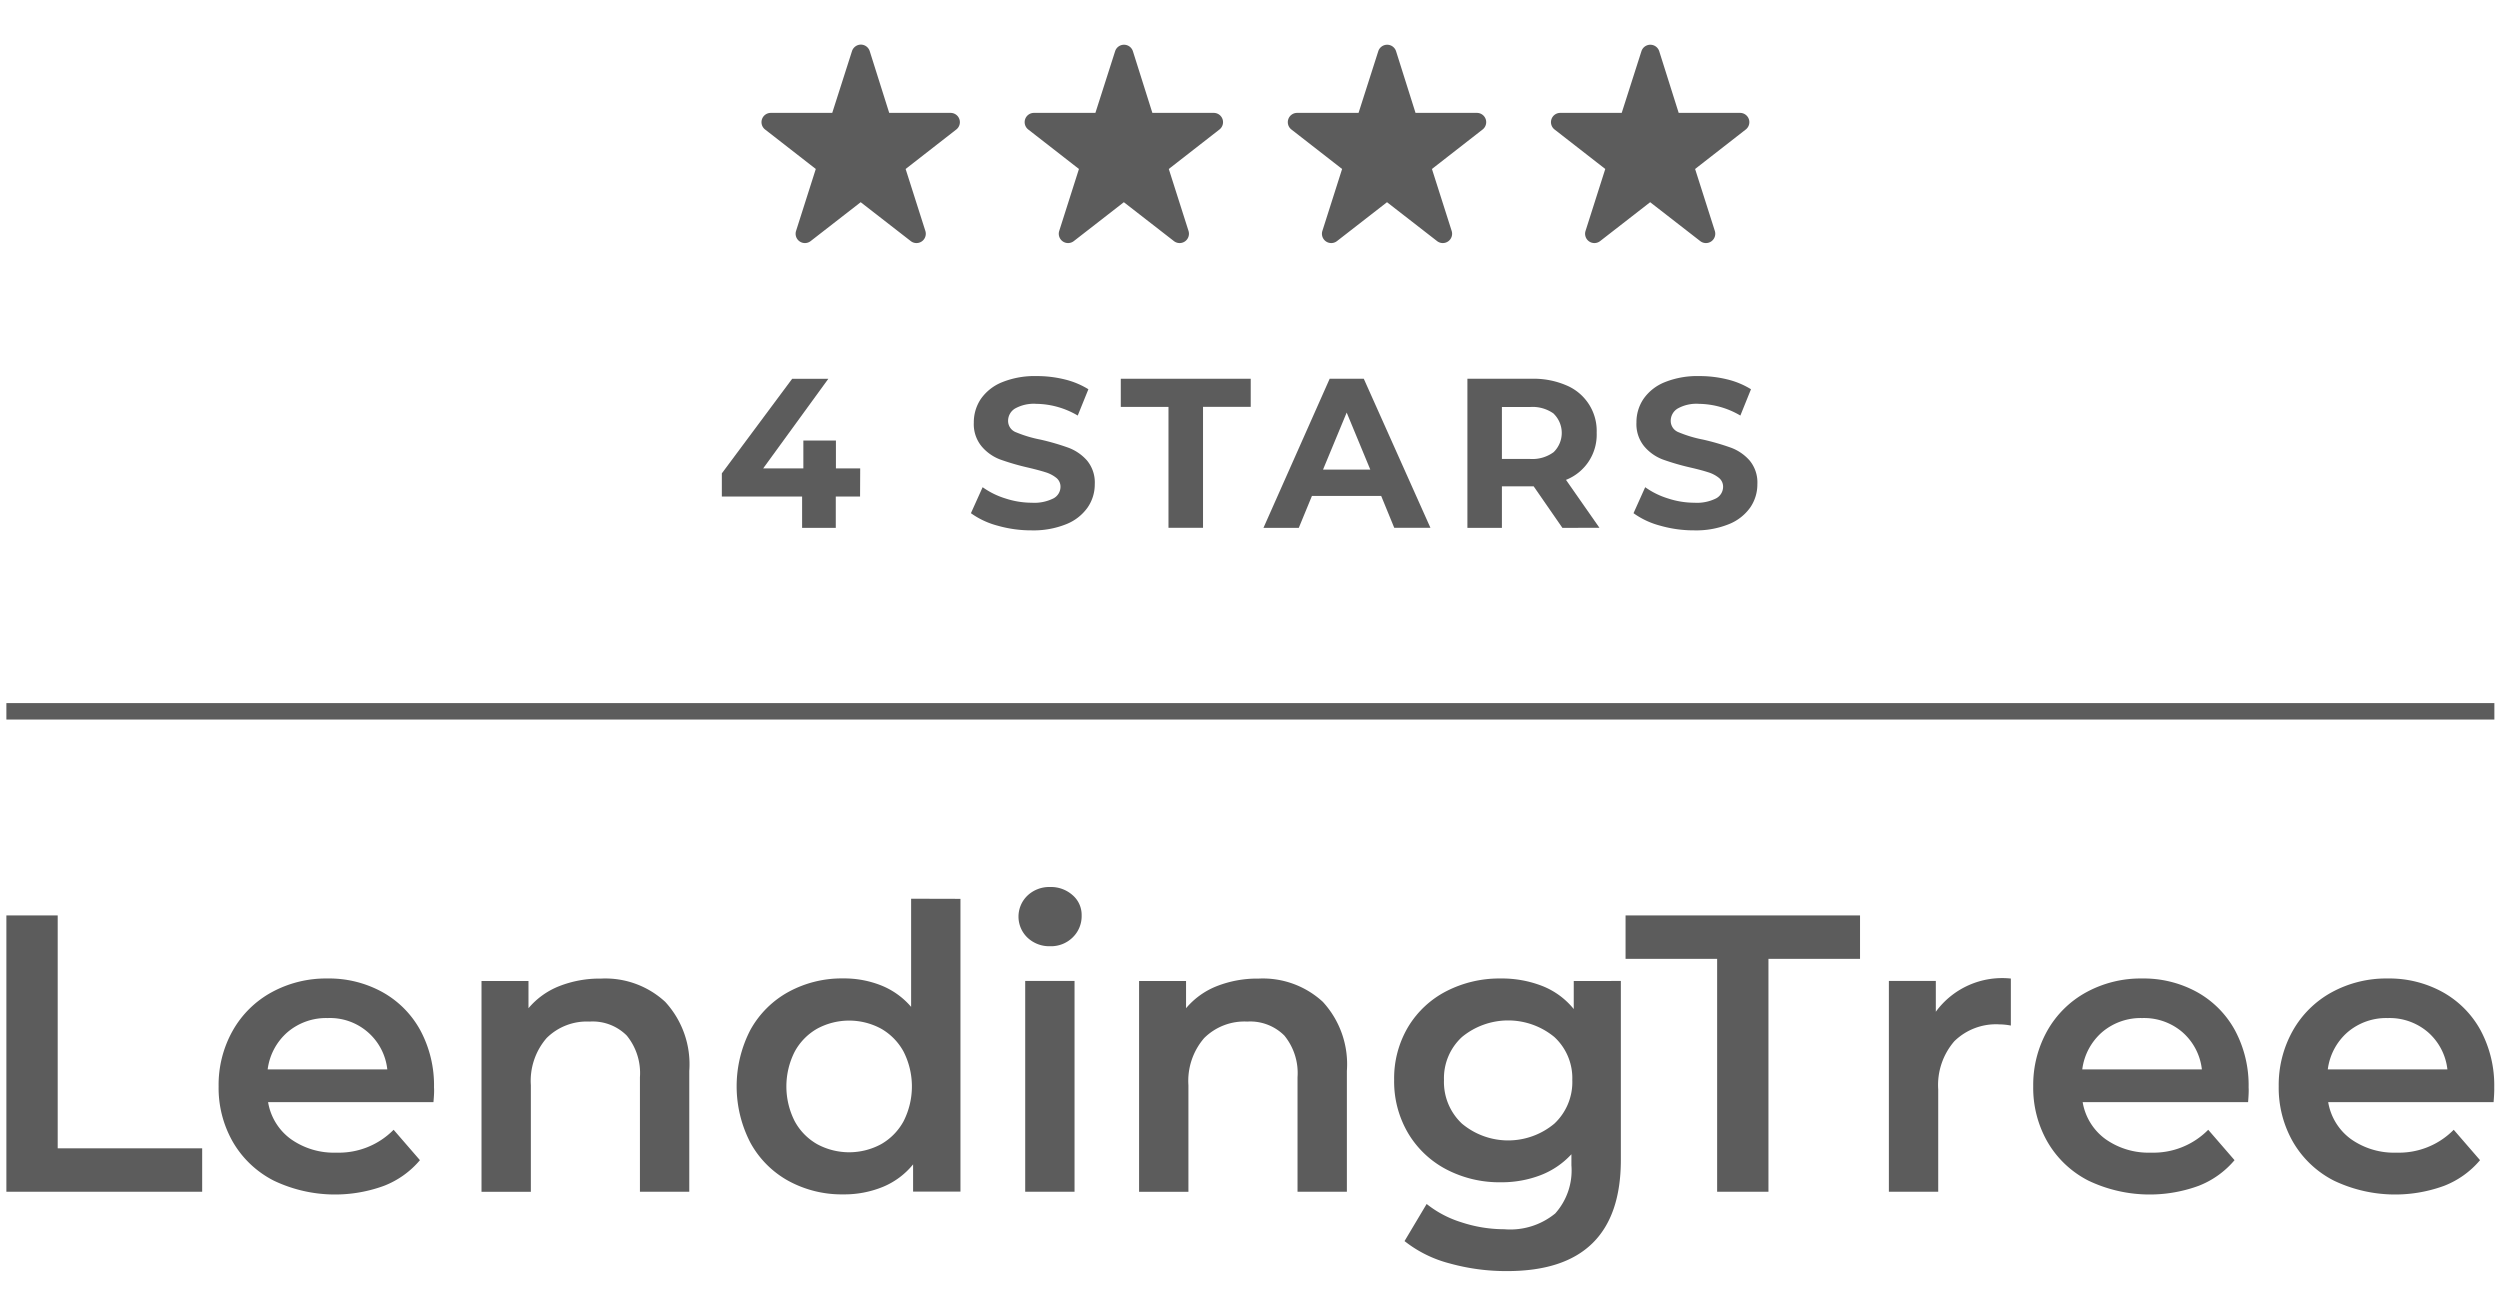<svg xmlns="http://www.w3.org/2000/svg" xmlns:xlink="http://www.w3.org/1999/xlink" width="76" height="40" viewBox="0 0 76 40">
  <defs>
    <clipPath id="clip-LendingTree-Dec2022">
      <rect width="76" height="40"/>
    </clipPath>
  </defs>
  <g id="LendingTree-Dec2022" clip-path="url(#clip-LendingTree-Dec2022)">
    <g id="Group_670" data-name="Group 670" transform="translate(-681.878 -475.786)">
      <path id="Path_1968" data-name="Path 1968" d="M682.072,503.615h1.56v7.08h4.392v1.32h-5.952Z" fill="#5c5c5c"/>
      <path id="Path_1969" data-name="Path 1969" d="M695.055,509.291h-5.027a1.739,1.739,0,0,0,.69,1.122,2.261,2.261,0,0,0,1.386.413,2.338,2.338,0,0,0,1.74-.695l.8.924a2.706,2.706,0,0,1-1.093.78,4.325,4.325,0,0,1-3.347-.156,3.025,3.025,0,0,1-1.242-1.17,3.3,3.3,0,0,1-.438-1.7,3.353,3.353,0,0,1,.426-1.686,3.022,3.022,0,0,1,1.182-1.17,3.447,3.447,0,0,1,1.7-.421,3.356,3.356,0,0,1,1.673.415,2.935,2.935,0,0,1,1.153,1.164,3.53,3.53,0,0,1,.414,1.734C695.08,508.951,695.072,509.1,695.055,509.291Zm-4.433-2.13a1.8,1.8,0,0,0-.607,1.134h3.637a1.752,1.752,0,0,0-1.812-1.56A1.809,1.809,0,0,0,690.622,507.161Z" fill="#5c5c5c"/>
      <path id="Path_1970" data-name="Path 1970" d="M702.1,506.242a2.8,2.8,0,0,1,.732,2.1v3.672h-1.5v-3.481a1.8,1.8,0,0,0-.4-1.265,1.463,1.463,0,0,0-1.128-.426,1.733,1.733,0,0,0-1.308.5,1.985,1.985,0,0,0-.48,1.434v3.24h-1.5v-6.408h1.428v.828a2.342,2.342,0,0,1,.937-.672,3.363,3.363,0,0,1,1.271-.229A2.682,2.682,0,0,1,702.1,506.242Z" fill="#5c5c5c"/>
      <path id="Path_1971" data-name="Path 1971" d="M711.076,503.111v8.9h-1.44v-.828a2.328,2.328,0,0,1-.918.684,3.1,3.1,0,0,1-1.207.228,3.376,3.376,0,0,1-1.661-.408,2.928,2.928,0,0,1-1.158-1.159,3.725,3.725,0,0,1,0-3.437,2.936,2.936,0,0,1,1.158-1.152,3.376,3.376,0,0,1,1.661-.409,3.048,3.048,0,0,1,1.165.217,2.341,2.341,0,0,1,.9.648v-3.288Zm-2.412,7.458a1.781,1.781,0,0,0,.684-.7,2.337,2.337,0,0,0,0-2.111,1.784,1.784,0,0,0-.684-.7,2.043,2.043,0,0,0-1.944,0,1.778,1.778,0,0,0-.684.7,2.336,2.336,0,0,0,0,2.111,1.774,1.774,0,0,0,.684.7,2.043,2.043,0,0,0,1.944,0Z" fill="#5c5c5c"/>
      <path id="Path_1972" data-name="Path 1972" d="M713.116,504.293a.885.885,0,0,1,0-1.284.962.962,0,0,1,.684-.258.988.988,0,0,1,.683.246.79.79,0,0,1,.277.618.9.9,0,0,1-.27.666.936.936,0,0,1-.69.27A.962.962,0,0,1,713.116,504.293Zm-.072,1.314h1.5v6.408h-1.5Z" fill="#5c5c5c"/>
      <path id="Path_1973" data-name="Path 1973" d="M722.092,506.242a2.8,2.8,0,0,1,.731,2.1v3.672h-1.5v-3.481a1.8,1.8,0,0,0-.4-1.265,1.465,1.465,0,0,0-1.128-.426,1.734,1.734,0,0,0-1.309.5,1.989,1.989,0,0,0-.48,1.434v3.24h-1.5v-6.408h1.428v.828a2.342,2.342,0,0,1,.937-.672,3.367,3.367,0,0,1,1.271-.229A2.686,2.686,0,0,1,722.092,506.242Z" fill="#5c5c5c"/>
      <path id="Path_1974" data-name="Path 1974" d="M731.152,505.607v5.436q0,3.384-3.456,3.384a6.414,6.414,0,0,1-1.752-.234,3.7,3.7,0,0,1-1.368-.678l.672-1.128a3.225,3.225,0,0,0,1.061.558,4.169,4.169,0,0,0,1.3.21,2.155,2.155,0,0,0,1.548-.48,1.962,1.962,0,0,0,.492-1.464v-.336a2.485,2.485,0,0,1-.936.636,3.306,3.306,0,0,1-1.212.216,3.478,3.478,0,0,1-1.651-.39,2.936,2.936,0,0,1-1.164-1.1,3.091,3.091,0,0,1-.426-1.621,3.057,3.057,0,0,1,.426-1.613,2.907,2.907,0,0,1,1.164-1.086,3.522,3.522,0,0,1,1.651-.385,3.375,3.375,0,0,1,1.265.229,2.329,2.329,0,0,1,.954.7v-.852Zm-2.022,4.338a1.732,1.732,0,0,0,.546-1.327,1.7,1.7,0,0,0-.546-1.307,2.208,2.208,0,0,0-2.808,0,1.7,1.7,0,0,0-.547,1.307,1.733,1.733,0,0,0,.547,1.327,2.188,2.188,0,0,0,2.808,0Z" fill="#5c5c5c"/>
      <path id="Path_1975" data-name="Path 1975" d="M734.079,504.935h-2.784v-1.32h7.128v1.32h-2.784v7.08h-1.56Z" fill="#5c5c5c"/>
      <path id="Path_1976" data-name="Path 1976" d="M743.008,505.534v1.429a1.911,1.911,0,0,0-.348-.036,1.809,1.809,0,0,0-1.368.51,2.034,2.034,0,0,0-.492,1.47v3.108h-1.5v-6.408h1.427v.936A2.5,2.5,0,0,1,743.008,505.534Z" fill="#5c5c5c"/>
      <path id="Path_1977" data-name="Path 1977" d="M750.22,509.291h-5.029a1.744,1.744,0,0,0,.691,1.122,2.26,2.26,0,0,0,1.385.413,2.337,2.337,0,0,0,1.741-.695l.8.924a2.712,2.712,0,0,1-1.091.78,4.327,4.327,0,0,1-3.348-.156,3.025,3.025,0,0,1-1.242-1.17,3.3,3.3,0,0,1-.439-1.7,3.363,3.363,0,0,1,.426-1.686,3.025,3.025,0,0,1,1.183-1.17,3.444,3.444,0,0,1,1.7-.421,3.365,3.365,0,0,1,1.674.415,2.939,2.939,0,0,1,1.152,1.164,3.54,3.54,0,0,1,.413,1.734C750.243,508.951,750.235,509.1,750.22,509.291Zm-4.435-2.13a1.8,1.8,0,0,0-.606,1.134h3.636a1.764,1.764,0,0,0-.588-1.128,1.787,1.787,0,0,0-1.223-.432A1.81,1.81,0,0,0,745.785,507.161Z" fill="#5c5c5c"/>
      <path id="Path_1978" data-name="Path 1978" d="M757.683,509.291h-5.028a1.743,1.743,0,0,0,.69,1.122,2.263,2.263,0,0,0,1.386.413,2.335,2.335,0,0,0,1.74-.695l.8.924a2.709,2.709,0,0,1-1.092.78,4.325,4.325,0,0,1-3.347-.156,3.025,3.025,0,0,1-1.242-1.17,3.3,3.3,0,0,1-.439-1.7,3.363,3.363,0,0,1,.426-1.686,3.028,3.028,0,0,1,1.182-1.17,3.451,3.451,0,0,1,1.705-.421,3.359,3.359,0,0,1,1.673.415,2.935,2.935,0,0,1,1.153,1.164,3.54,3.54,0,0,1,.413,1.734Q757.707,509,757.683,509.291Zm-4.434-2.13a1.8,1.8,0,0,0-.606,1.134h3.636a1.764,1.764,0,0,0-.588-1.128,1.787,1.787,0,0,0-1.223-.432A1.81,1.81,0,0,0,753.249,507.161Z" fill="#5c5c5c"/>
      <path id="Path_1979" data-name="Path 1979" d="M708.024,490.881h-.738v.952h-1.024v-.952h-2.44v-.705l2.137-2.874h1.1l-1.981,2.724H706.3v-.847h.99v.847h.738Z" fill="#5c5c5c"/>
      <path id="Path_1980" data-name="Path 1980" d="M712.2,491.765a2.458,2.458,0,0,1-.806-.378l.356-.79a2.4,2.4,0,0,0,.693.342,2.583,2.583,0,0,0,.8.13,1.3,1.3,0,0,0,.66-.132.4.4,0,0,0,.214-.353.341.341,0,0,0-.126-.27.98.98,0,0,0-.324-.17q-.2-.064-.534-.143a7.392,7.392,0,0,1-.848-.246,1.37,1.37,0,0,1-.566-.4,1.059,1.059,0,0,1-.237-.725,1.27,1.27,0,0,1,.213-.715,1.441,1.441,0,0,1,.645-.509,2.628,2.628,0,0,1,1.051-.187,3.493,3.493,0,0,1,.849.1,2.489,2.489,0,0,1,.725.3l-.324.8a2.53,2.53,0,0,0-1.255-.356,1.174,1.174,0,0,0-.652.143.437.437,0,0,0-.21.375.369.369,0,0,0,.243.347,3.836,3.836,0,0,0,.742.222,7.366,7.366,0,0,1,.847.246,1.411,1.411,0,0,1,.567.389,1.045,1.045,0,0,1,.236.719,1.235,1.235,0,0,1-.217.709,1.449,1.449,0,0,1-.65.508,2.66,2.66,0,0,1-1.056.188A3.716,3.716,0,0,1,712.2,491.765Z" fill="#5c5c5c"/>
      <path id="Path_1981" data-name="Path 1981" d="M717.4,488.156h-1.45V487.3H719.9v.854h-1.45v3.677H717.4Z" fill="#5c5c5c"/>
      <path id="Path_1982" data-name="Path 1982" d="M723.866,490.862h-2.105l-.4.971h-1.074L722.3,487.3h1.037l2.026,4.531h-1.1Zm-.331-.8-.718-1.734-.719,1.734Z" fill="#5c5c5c"/>
      <path id="Path_1983" data-name="Path 1983" d="M729.375,491.833l-.874-1.263h-.965v1.263h-1.049V487.3h1.962a2.511,2.511,0,0,1,1.045.2,1.5,1.5,0,0,1,.923,1.443,1.476,1.476,0,0,1-.933,1.431l1.017,1.457Zm-.266-3.474a1.106,1.106,0,0,0-.719-.2h-.854v1.579h.854a1.09,1.09,0,0,0,.719-.207.817.817,0,0,0,0-1.169Z" fill="#5c5c5c"/>
      <path id="Path_1984" data-name="Path 1984" d="M732.343,491.765a2.448,2.448,0,0,1-.806-.378l.355-.79a2.4,2.4,0,0,0,.694.342,2.578,2.578,0,0,0,.8.13,1.3,1.3,0,0,0,.661-.132.4.4,0,0,0,.213-.353.341.341,0,0,0-.126-.27.971.971,0,0,0-.324-.17c-.132-.043-.309-.091-.534-.143a7.392,7.392,0,0,1-.848-.246,1.376,1.376,0,0,1-.566-.4,1.063,1.063,0,0,1-.236-.725,1.262,1.262,0,0,1,.213-.715,1.432,1.432,0,0,1,.644-.509,2.633,2.633,0,0,1,1.052-.187,3.5,3.5,0,0,1,.849.1,2.483,2.483,0,0,1,.724.3l-.323.8a2.534,2.534,0,0,0-1.256-.356,1.168,1.168,0,0,0-.651.143.435.435,0,0,0-.21.375.369.369,0,0,0,.243.347,3.8,3.8,0,0,0,.741.222,7.392,7.392,0,0,1,.848.246,1.407,1.407,0,0,1,.566.389,1.045,1.045,0,0,1,.236.719,1.242,1.242,0,0,1-.216.709,1.458,1.458,0,0,1-.651.508,2.654,2.654,0,0,1-1.055.188A3.711,3.711,0,0,1,732.343,491.765Z" fill="#5c5c5c"/>
      <path id="Path_1985" data-name="Path 1985" d="M708.91,479.218h1.866a.282.282,0,0,1,.173.505l-1.54,1.2.6,1.884a.283.283,0,0,1-.443.309l-1.523-1.183-1.522,1.183a.283.283,0,0,1-.443-.309l.6-1.884-1.541-1.2a.282.282,0,0,1,.174-.505h1.867l.6-1.876a.287.287,0,0,1,.27-.2.284.284,0,0,1,.27.2Z" fill="#5c5c5c"/>
      <g id="Group_666" data-name="Group 666">
        <path id="Path_1986" data-name="Path 1986" d="M716.91,479.218h1.866a.282.282,0,0,1,.173.505l-1.54,1.2.6,1.884a.283.283,0,0,1-.443.309l-1.523-1.183-1.522,1.183a.283.283,0,0,1-.443-.309l.6-1.884-1.541-1.2a.282.282,0,0,1,.174-.505h1.867l.6-1.876a.284.284,0,0,1,.54,0Z" fill="#5c5c5c"/>
      </g>
      <g id="Group_667" data-name="Group 667">
        <path id="Path_1987" data-name="Path 1987" d="M724.91,479.218h1.866a.282.282,0,0,1,.173.505l-1.54,1.2.6,1.884a.283.283,0,0,1-.443.309l-1.523-1.183-1.522,1.183a.283.283,0,0,1-.443-.309l.6-1.884-1.541-1.2a.282.282,0,0,1,.174-.505h1.867l.6-1.876a.284.284,0,0,1,.54,0Z" fill="#5c5c5c"/>
      </g>
      <g id="Group_668" data-name="Group 668">
        <path id="Path_1988" data-name="Path 1988" d="M732.91,479.218h1.866a.282.282,0,0,1,.173.505l-1.54,1.2.6,1.884a.283.283,0,0,1-.443.309l-1.523-1.183-1.522,1.183a.283.283,0,0,1-.443-.309l.6-1.884-1.541-1.2a.282.282,0,0,1,.174-.505h1.867l.6-1.876a.284.284,0,0,1,.54,0Z" fill="#5c5c5c"/>
      </g>
      <g id="Group_669" data-name="Group 669">
        <rect id="Rectangle_652" data-name="Rectangle 652" width="75.635" height="0.5" transform="translate(682.072 497.16)" fill="#5c5c5c"/>
      </g>
    </g>
  </g>
</svg>
